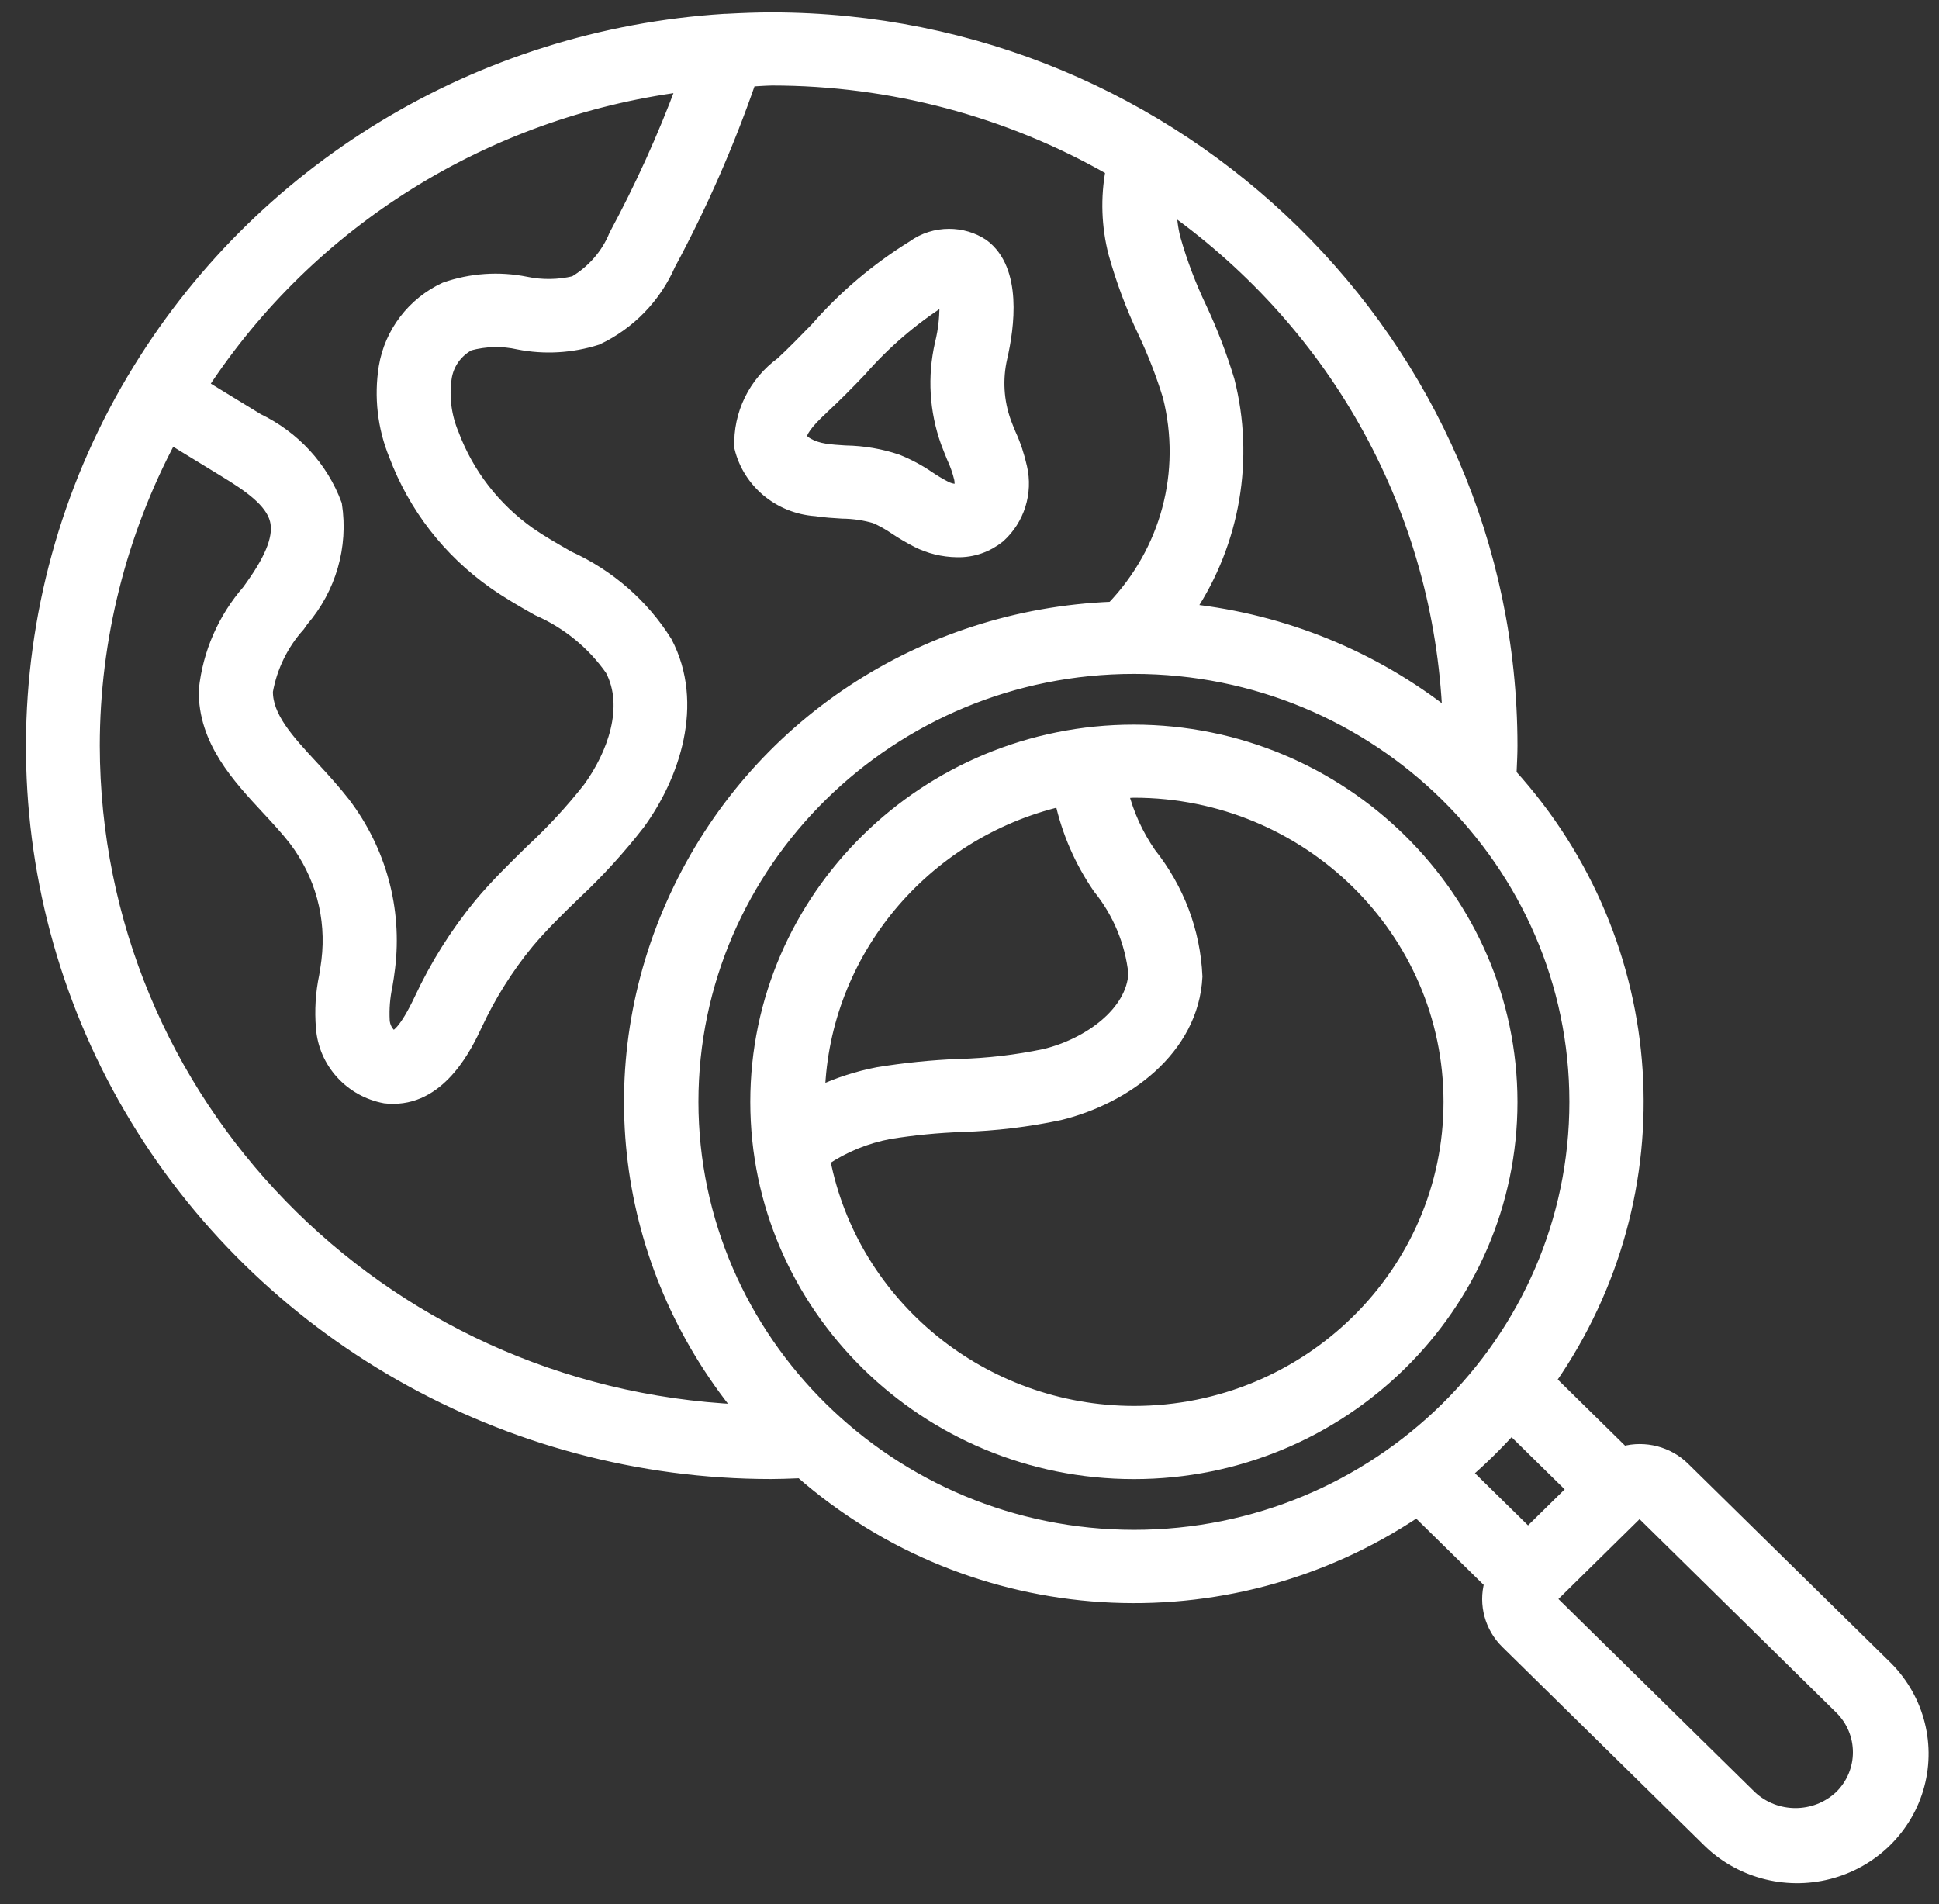 <svg width="56" height="55" viewBox="0 0 56 55" fill="none" xmlns="http://www.w3.org/2000/svg">
<rect x="0" y="0" width="56" height="55" fill="#333333" stroke="none"/>
<path d="M23.628 9.538C23.294 9.882 22.95 10.234 22.621 10.539C21.852 11.099 21.422 11.982 21.458 12.911C21.691 13.874 22.537 14.583 23.558 14.658H23.565C23.823 14.698 24.091 14.715 24.327 14.729C24.654 14.732 24.985 14.779 25.302 14.873C25.519 14.968 25.713 15.079 25.896 15.204C26.093 15.336 26.302 15.459 26.518 15.57C26.862 15.745 27.251 15.839 27.64 15.844C28.073 15.856 28.481 15.709 28.81 15.445C29.346 14.961 29.579 14.221 29.416 13.518C29.343 13.189 29.238 12.87 29.098 12.566C29.048 12.445 29 12.329 28.957 12.211C28.738 11.602 28.7 10.945 28.844 10.315C29.05 9.422 29.262 7.82 28.349 7.14C28.068 6.951 27.739 6.859 27.409 6.859C27.059 6.859 26.708 6.965 26.412 7.18C25.365 7.827 24.43 8.619 23.628 9.538ZM27.224 8.579L27.352 8.505L27.376 8.64C27.397 9.082 27.354 9.523 27.246 9.953C27.035 10.882 27.092 11.848 27.414 12.748C27.467 12.889 27.525 13.031 27.582 13.173C27.676 13.373 27.751 13.586 27.803 13.803C27.828 13.921 27.825 14.042 27.794 14.155L27.777 14.214L27.717 14.221C27.688 14.224 27.659 14.226 27.631 14.226C27.494 14.226 27.359 14.188 27.241 14.12C27.087 14.04 26.934 13.947 26.787 13.848C26.509 13.657 26.208 13.496 25.893 13.369C25.425 13.21 24.928 13.125 24.425 13.116L24.385 13.114C24.195 13.102 23.998 13.09 23.806 13.059C23.421 13 23.087 12.811 23.058 12.639C23.032 12.457 23.246 12.159 23.693 11.748L23.722 11.718C24.051 11.415 24.392 11.073 24.798 10.648C25.487 9.859 26.29 9.167 27.179 8.598C27.2 8.59 27.212 8.586 27.224 8.579Z" fill="white" stroke="white" stroke-width="0.5"/>
<path d="M21.919 31.825C21.919 37.694 26.777 42.47 32.748 42.47C38.718 42.47 43.576 37.694 43.576 31.825C43.569 25.962 38.713 21.186 32.748 21.179C26.777 21.179 21.919 25.953 21.919 31.825ZM32.433 22.807C32.483 22.807 32.534 22.802 32.584 22.8C32.639 22.795 32.695 22.79 32.75 22.79C37.817 22.79 41.94 26.843 41.94 31.825C41.94 36.806 37.817 40.857 32.752 40.857H32.748C28.351 40.85 24.557 37.765 23.729 33.521L23.716 33.464L23.765 33.431C24.341 33.044 24.985 32.781 25.672 32.651C26.371 32.538 27.082 32.469 27.789 32.444C28.731 32.415 29.672 32.302 30.593 32.106C32.45 31.652 34.374 30.27 34.477 28.204C34.42 26.924 33.961 25.71 33.154 24.694C32.776 24.146 32.505 23.551 32.342 22.915L32.313 22.804H32.433V22.807ZM30.607 23.048L30.696 23.026L30.715 23.116C30.912 24.007 31.275 24.84 31.794 25.596C32.378 26.317 32.74 27.191 32.839 28.114C32.779 29.307 31.465 30.235 30.196 30.542C29.372 30.715 28.529 30.814 27.688 30.835C26.912 30.866 26.129 30.946 25.365 31.071C24.793 31.182 24.233 31.362 23.704 31.607L23.57 31.669L23.575 31.525C23.716 27.481 26.607 23.997 30.607 23.048Z" fill="white" stroke="white" stroke-width="0.5"/>
<path d="M43.556 47.383L49.347 53.075C50.238 53.982 51.559 54.346 52.799 54.027C54.039 53.709 55.009 52.754 55.334 51.535C55.658 50.317 55.288 49.018 54.365 48.141L48.573 42.449C48.138 42.024 47.499 41.858 46.908 42.017L46.858 42.031L44.664 39.874L44.707 39.813C48.441 34.435 47.975 27.28 43.571 22.417L43.547 22.391L43.554 22.228C43.564 22.001 43.576 21.767 43.576 21.536C43.571 10 34.019 0.611 22.285 0.607C21.891 0.607 21.473 0.621 20.968 0.649H20.93C13.859 1.098 7.497 4.957 3.915 10.973L3.903 10.992C0.064 17.445 0.03 25.483 3.817 31.966C7.6 38.445 14.669 42.468 22.268 42.468C22.508 42.468 22.748 42.458 22.984 42.449L23.154 42.442L23.181 42.465C28.128 46.793 35.402 47.253 40.87 43.583L40.933 43.542L43.129 45.699L43.114 45.749C42.956 46.33 43.127 46.956 43.556 47.383ZM47.352 43.526L53.205 49.282C53.95 50.014 53.95 51.205 53.205 51.937L53.203 51.939C52.825 52.294 52.34 52.471 51.855 52.471C51.37 52.471 50.884 52.294 50.507 51.939L44.652 46.183L47.352 43.526ZM33.874 5.942C38.725 9.4 41.654 14.759 41.908 20.643L41.911 20.702L41.805 20.75L41.759 20.716C39.628 19.037 37.07 17.993 34.357 17.693L34.211 17.677L34.29 17.556C35.571 15.629 35.977 13.241 35.407 11.006C35.193 10.298 34.924 9.596 34.609 8.925C34.3 8.278 34.043 7.6 33.848 6.911C33.773 6.615 33.735 6.315 33.73 6.013L33.728 5.836L33.874 5.942ZM5.787 11.082C8.91 6.325 13.974 3.162 19.683 2.406L19.832 2.387L19.781 2.524C19.233 3.996 18.575 5.444 17.83 6.828C17.6 7.395 17.172 7.889 16.629 8.21L16.605 8.219C16.139 8.33 15.642 8.337 15.173 8.238C14.409 8.085 13.616 8.139 12.881 8.396C11.985 8.812 11.348 9.643 11.187 10.614C11.053 11.46 11.151 12.324 11.476 13.118C12.031 14.594 13.008 15.858 14.306 16.774C14.705 17.053 15.128 17.299 15.565 17.544C16.43 17.922 17.177 18.532 17.718 19.306C18.308 20.424 17.77 21.845 17.071 22.807C16.562 23.456 15.997 24.066 15.394 24.625C14.899 25.11 14.385 25.61 13.919 26.168C13.234 27.002 12.658 27.92 12.204 28.894C11.766 29.822 11.495 30.018 11.344 30.018H11.341H11.312L11.288 30.001C11.12 29.876 11.017 29.685 11.005 29.477C10.988 29.137 11.014 28.794 11.086 28.459C11.113 28.294 11.142 28.124 11.161 27.953C11.368 26.269 10.911 24.595 9.878 23.237C9.607 22.889 9.304 22.556 8.989 22.216C8.256 21.425 7.622 20.742 7.632 19.958C7.761 19.231 8.088 18.565 8.576 18.021L8.679 17.875C9.465 16.961 9.808 15.766 9.628 14.592C9.237 13.541 8.446 12.679 7.408 12.18C7.014 11.939 6.625 11.703 6.238 11.465L5.741 11.16L5.787 11.082ZM21.362 40.812C10.875 40.323 2.649 31.858 2.632 21.538C2.632 18.449 3.403 15.371 4.862 12.636L4.907 12.551L5.33 12.811C5.731 13.056 6.133 13.302 6.536 13.548C7.216 13.963 7.891 14.417 8.04 14.996C8.165 15.48 7.942 16.101 7.336 16.951L7.228 17.103C6.527 17.91 6.101 18.886 5.991 19.935C5.969 21.359 6.93 22.391 7.776 23.303C8.05 23.598 8.333 23.903 8.566 24.203C9.345 25.225 9.688 26.487 9.532 27.755C9.518 27.88 9.496 28.003 9.477 28.128L9.465 28.204C9.362 28.693 9.333 29.186 9.374 29.68C9.446 30.644 10.169 31.44 11.132 31.619C11.204 31.629 11.281 31.631 11.36 31.631C12.713 31.631 13.419 30.136 13.684 29.571C14.08 28.719 14.582 27.918 15.18 27.188C15.608 26.676 16.089 26.21 16.552 25.762C17.218 25.14 17.838 24.46 18.393 23.744C19.375 22.398 20.096 20.331 19.171 18.576C18.506 17.518 17.54 16.677 16.384 16.153C15.942 15.9 15.582 15.693 15.248 15.461C14.222 14.733 13.448 13.734 13.011 12.57C12.792 12.05 12.715 11.479 12.795 10.917C12.855 10.477 13.129 10.09 13.527 9.882C14.015 9.75 14.515 9.74 14.991 9.847C15.728 9.993 16.499 9.948 17.218 9.719C18.133 9.287 18.863 8.533 19.267 7.605C20.183 5.904 20.963 4.126 21.59 2.312L21.61 2.253L21.672 2.25C21.759 2.248 21.843 2.241 21.929 2.236C22.049 2.229 22.174 2.222 22.292 2.22C25.747 2.22 29.151 3.124 32.137 4.834L32.193 4.865L32.181 4.927C32.032 5.708 32.06 6.528 32.26 7.298C32.476 8.073 32.76 8.836 33.108 9.563C33.392 10.165 33.634 10.791 33.829 11.427C34.386 13.64 33.771 15.945 32.185 17.601L32.161 17.627L32.125 17.629C26.66 17.849 21.855 21.026 19.584 25.92C17.314 30.814 18.025 36.464 21.441 40.666L21.566 40.819L21.362 40.812ZM32.748 44.435C25.682 44.428 19.928 38.771 19.921 31.825C19.921 24.871 25.675 19.214 32.748 19.214C39.821 19.214 45.575 24.871 45.575 31.825C45.575 38.778 39.821 44.435 32.748 44.435ZM42.23 42.539L42.302 42.477C42.754 42.085 43.184 41.662 43.583 41.218L43.645 41.148L45.546 43.016L44.131 44.407L42.23 42.539Z" fill="white" stroke="white" stroke-width="0.5"/>
</svg>